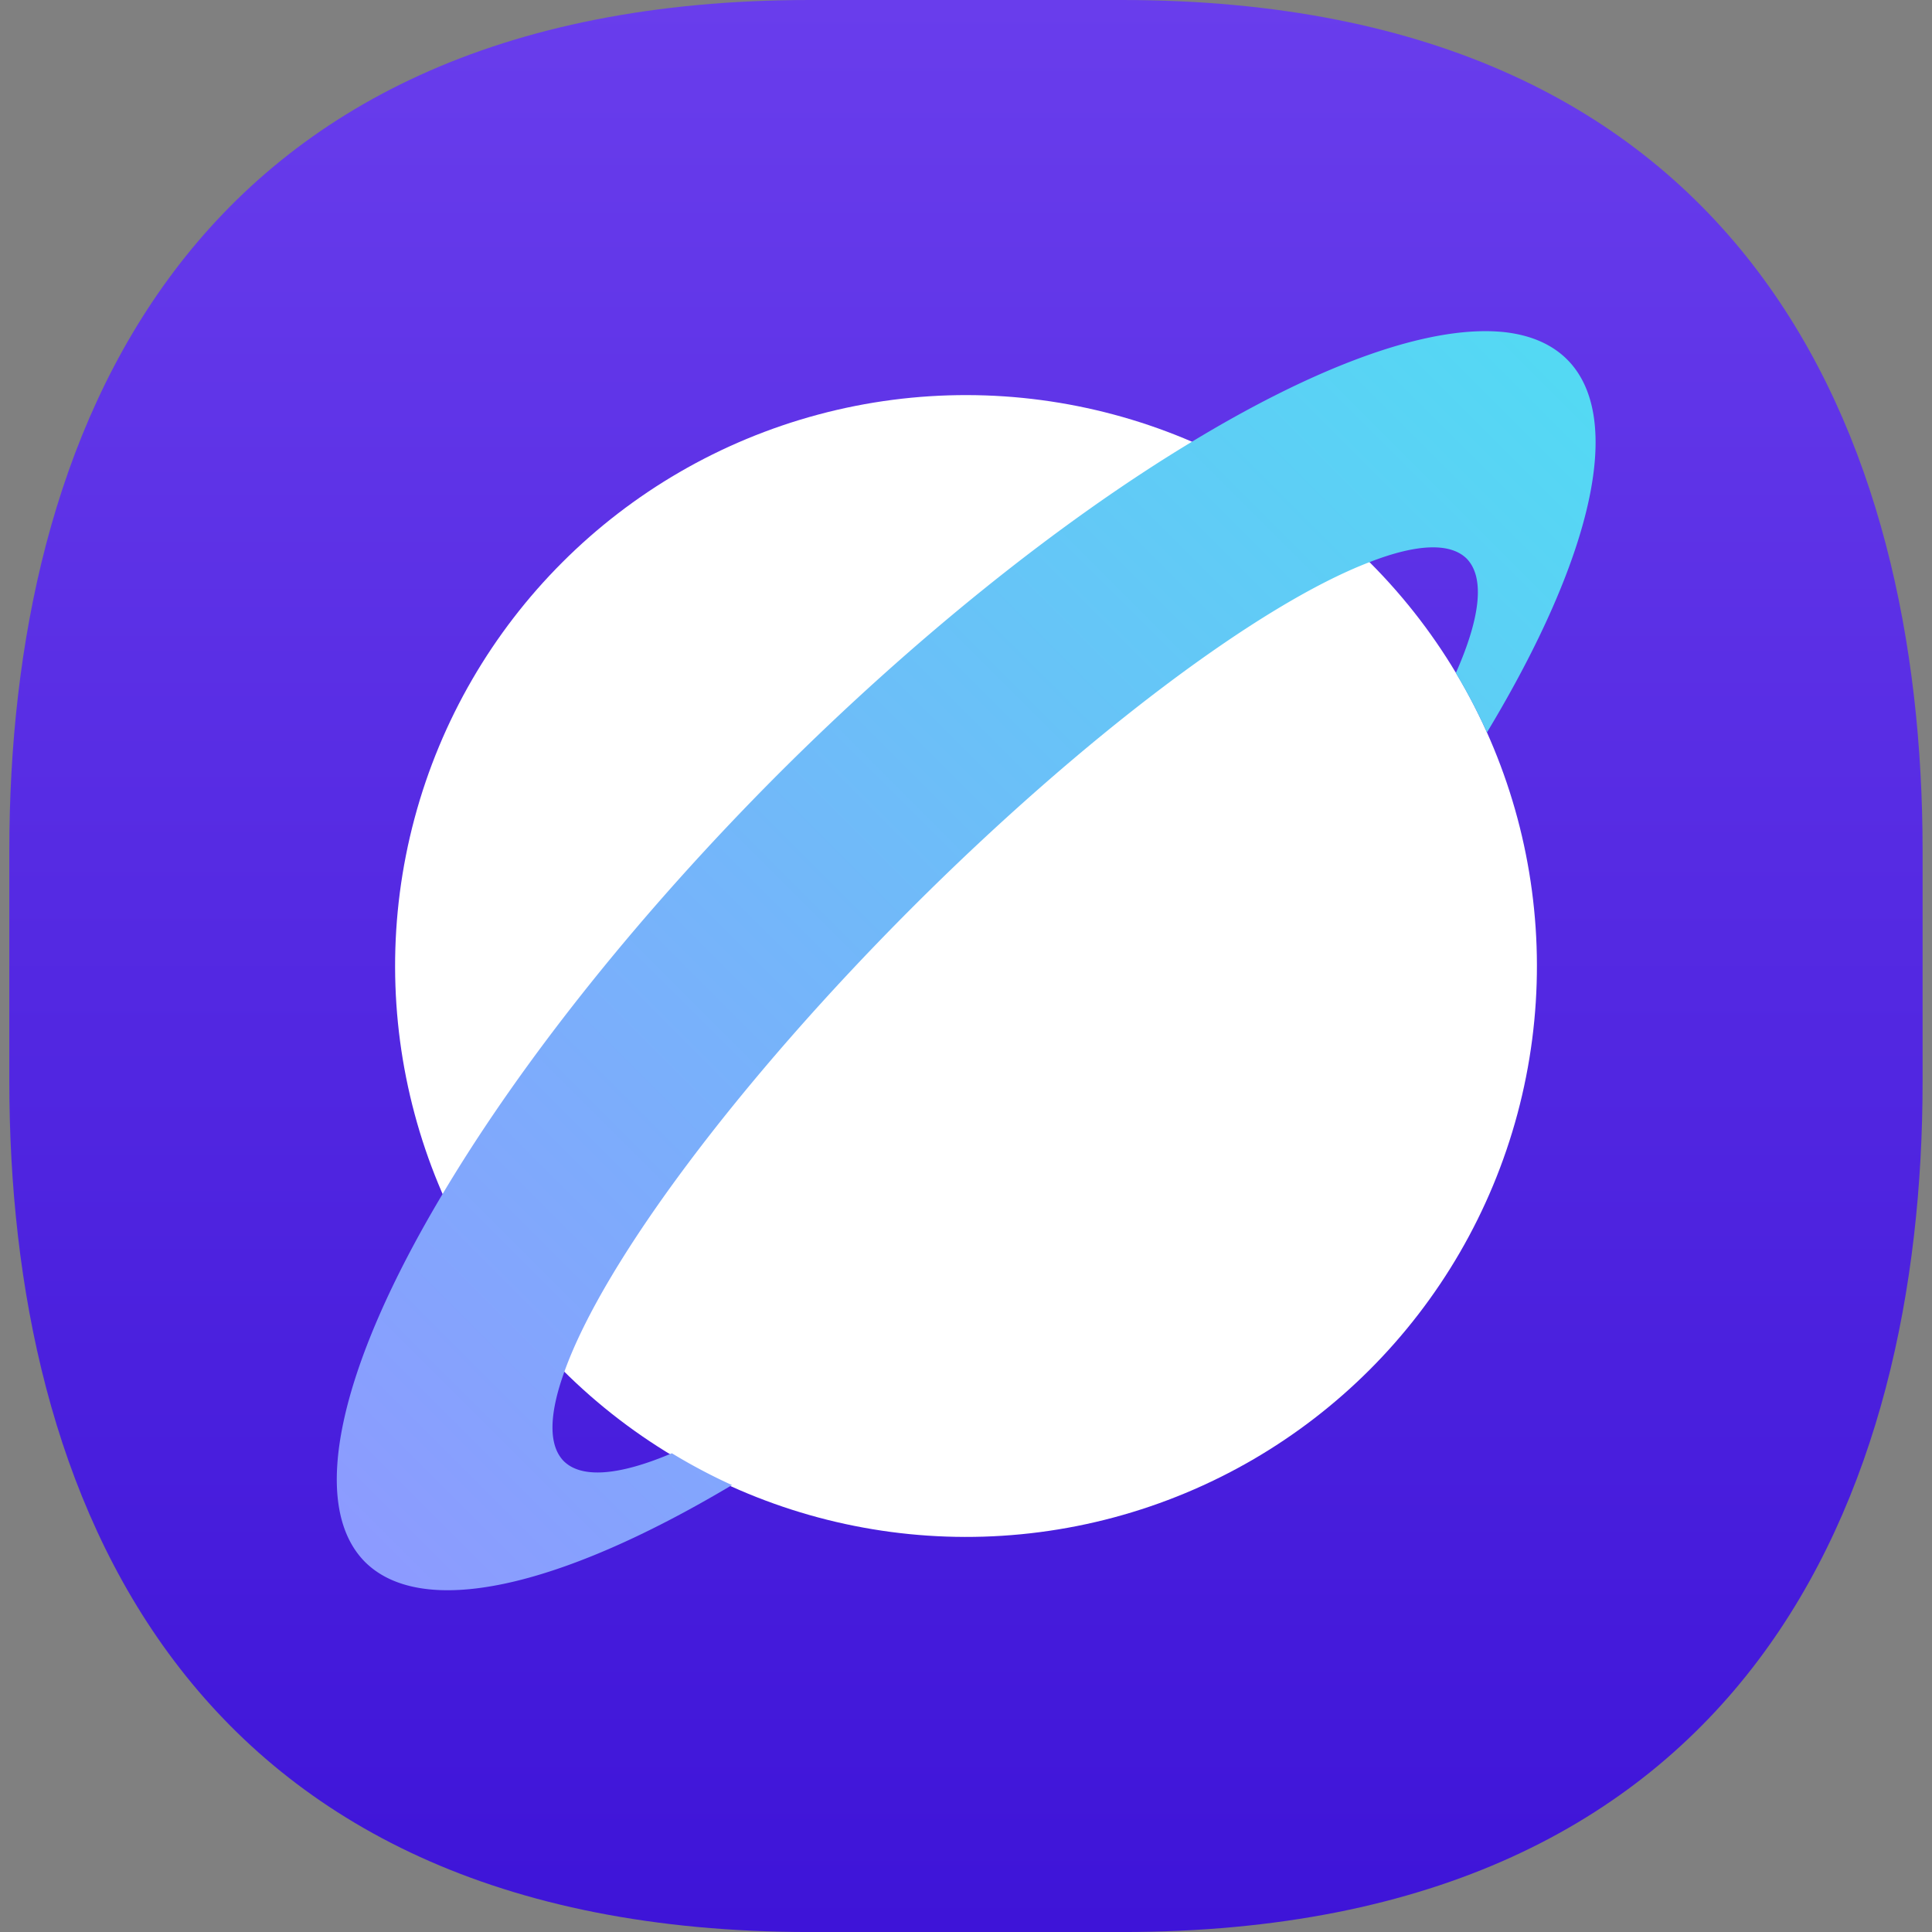 <?xml version="1.0" encoding="UTF-8" standalone="no"?>
<!-- Created with Inkscape (http://www.inkscape.org/) -->

<svg
   width="256"
   height="256"
   viewBox="0 0 67.733 67.733"
   version="1.1"
   id="svg1"
   xmlns:xlink="http://www.w3.org/1999/xlink"
   xmlns="http://www.w3.org/2000/svg"
   xmlns:svg="http://www.w3.org/2000/svg">
  <rect x="0" y="0" width="67.733" height="67.733" fill="#808080" stroke="none"/>
  <defs
     id="defs1">
    <linearGradient
       id="linearGradient18">
      <stop
         style="stop-color:#8e99ff;stop-opacity:1"
         offset="0"
         id="stop18" />
      <stop
         style="stop-color:#52dbf3;stop-opacity:1"
         offset="1"
         id="stop19" />
    </linearGradient>
    <linearGradient
       id="linearGradient6">
      <stop
         style="stop-color:#693dec;stop-opacity:1"
         offset="0"
         id="stop7" />
      <stop
         style="stop-color:#3e14d8;stop-opacity:1"
         offset="1"
         id="stop8" />
    </linearGradient>
    <linearGradient
       xlink:href="#linearGradient6"
       id="linearGradient8"
       x1="33.865"
       y1="0"
       x2="33.865"
       y2="67.733"
       gradientUnits="userSpaceOnUse" />
    <linearGradient
       xlink:href="#linearGradient18"
       id="linearGradient19"
       x1="11.808"
       y1="55.752"
       x2="55.939"
       y2="11.61"
       gradientUnits="userSpaceOnUse" />
  </defs>
  <g
     id="layer1"
     style="opacity:1;mix-blend-mode:normal">
    <path
       id="path1"
       style="display:inline;fill:url(#linearGradient8);stroke:none;stroke-width:4.233;stroke-linecap:square"
       d="M 28.4,0 C 6.384,0 0.327,15.401 0.327,29.818 v 4.047 0.004 4.047 c 0,14.417 6.057,29.818 28.074,29.818 h 5.464 5.464 c 22.016,0 28.074,-15.401 28.074,-29.818 V 33.865 29.818 C 67.403,15.401 61.345,0 39.329,0 h -5.464 z" />
    <circle
       style="fill:#ffffff;fill-opacity:1;stroke:none;stroke-width:4.233;stroke-linecap:square"
       id="path8"
       cx="-2.7897767e-07"
       cy="47.895"
       r="20.015"
       transform="rotate(-45)" />
    <path
       id="path18"
       style="fill:url(#linearGradient19);fill-opacity:1;stroke-width:4.721;stroke-linecap:square"
       d="m 51.959,11.611 a 9.28,29.805 45 0 0 -10.233,3.913 c -4.616,2.793 -9.695,6.875 -14.421,11.593 -4.809,4.817 -8.956,9.997 -11.751,14.68 -3.715,6.2 -4.73,10.962 -2.763,12.957 1.976,1.974 6.703,0.987 12.871,-2.689 -0.724,-0.33 -1.428,-0.702 -2.107,-1.116 -1.869,0.794 -3.175,0.888 -3.793,0.273 -0.532,-0.546 -0.523,-1.619 0.027,-3.139 1.388,-3.875 6.13,-10.2 12.204,-16.278 5.938,-5.932 12.123,-10.603 16.02,-12.097 a 5.081,22.378 45 0 1 3.397,-0.133 5.081,22.378 45 0 1 -0.371,4.021 20.015,20.015 0 0 1 1.09,2.084 9.28,29.805 45 0 0 2.813,-13.076 9.28,29.805 45 0 0 -2.183,-0.958 9.28,29.805 45 0 0 -0.8,-0.035 z M 42.952,16.095 a 20.015,20.015 0 0 1 0.265,0.134 c -0.088,-0.046 -0.176,-0.09 -0.265,-0.134 z m 1.413,0.778 a 20.015,20.015 0 0 1 0.193,0.122 c -0.065,-0.04 -0.128,-0.083 -0.193,-0.122 z m 1.204,0.795 a 20.015,20.015 0 0 1 0.177,0.124 c -0.058,-0.042 -0.118,-0.082 -0.177,-0.124 z m 1.225,0.943 a 20.015,20.015 0 0 1 0.212,0.181 c -0.071,-0.061 -0.141,-0.121 -0.212,-0.181 z" />
  </g>
</svg>
